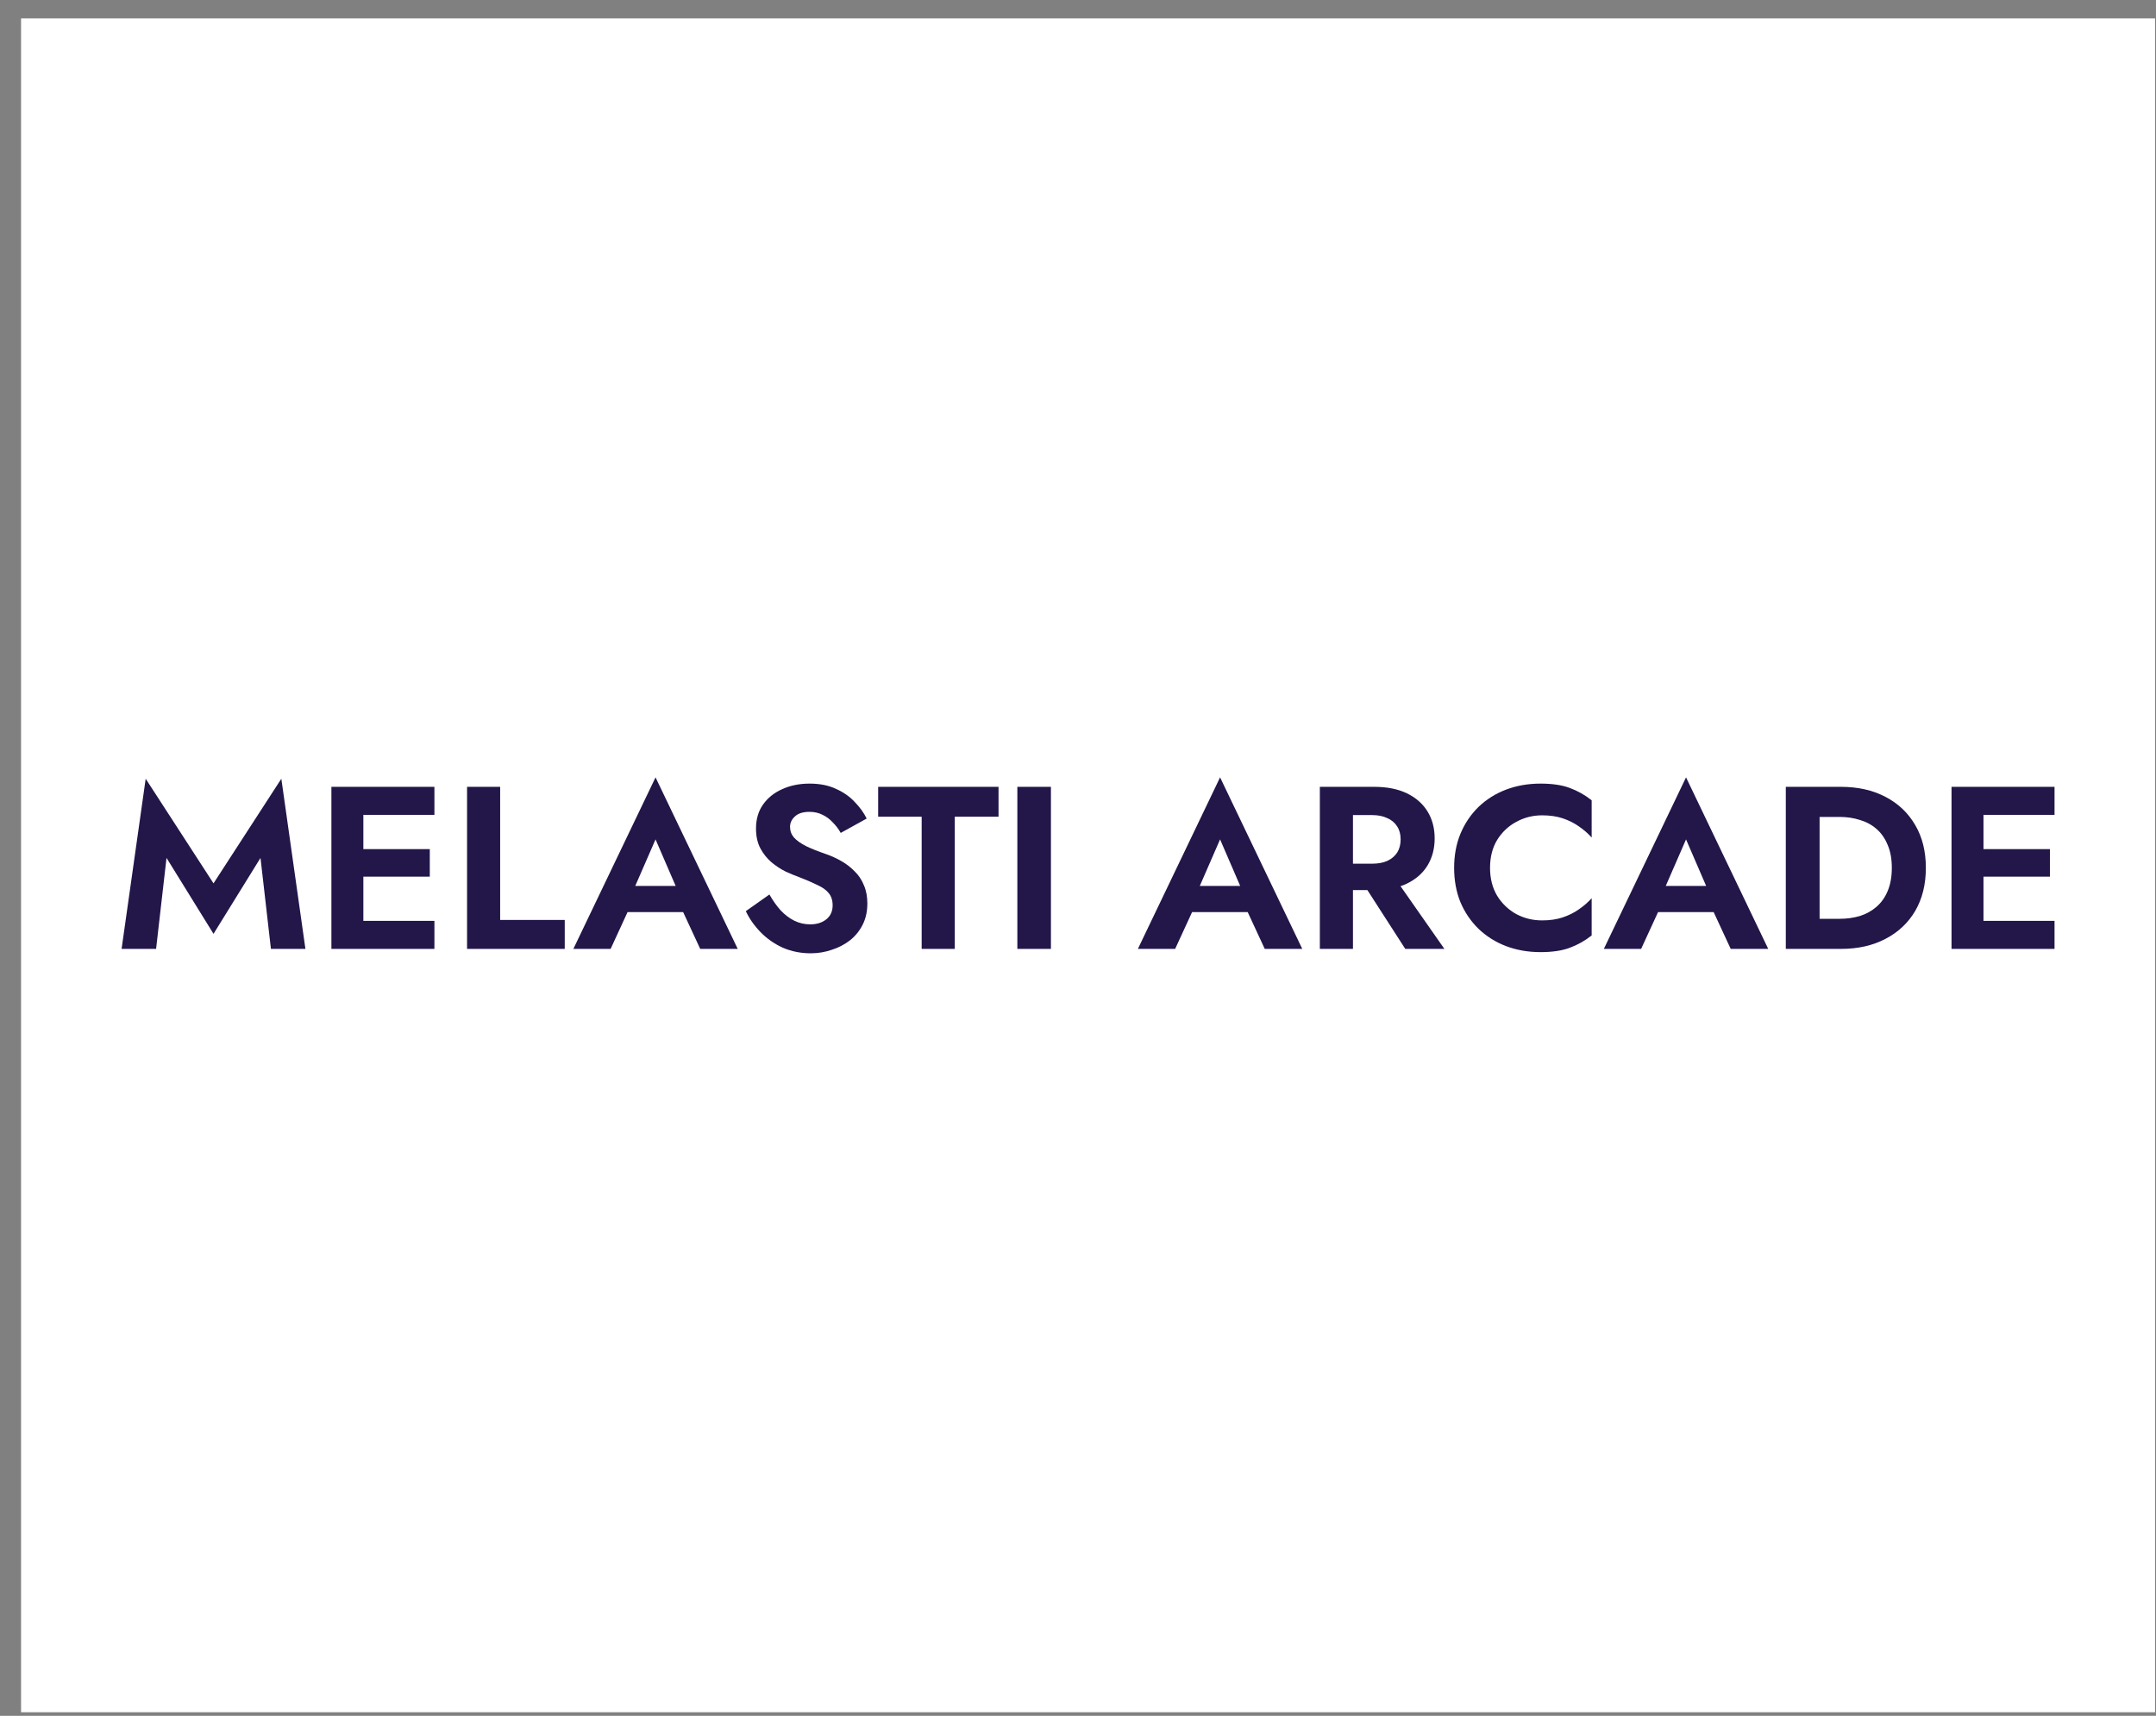 <svg width="98" height="78" viewBox="0 0 98 78" fill="none" xmlns="http://www.w3.org/2000/svg">
<rect x="0" y="0" width="98" height="78" fill="#808080" stroke="none"/>
<rect width="97" height="77" transform="translate(0.957 0.837)" fill="white"/>
<path d="M7.569 39L7.095 43.136H5.527L6.622 35.401L9.705 40.157L12.788 35.401L13.883 43.136H12.315L11.841 39L9.705 42.452L7.569 39Z" fill="#231649"/>
<path d="M16.032 43.136V41.862H19.746V43.136H16.032ZM16.032 37.043V35.769H19.746V37.043H16.032ZM16.032 39.852V38.6H19.536V39.852H16.032ZM15.064 35.769H16.516V43.136H15.064V35.769Z" fill="#231649"/>
<path d="M21.23 35.769H22.734V41.82H25.67V43.136H21.23V35.769Z" fill="#231649"/>
<path d="M27.872 41.462L28.05 40.273H31.586L31.765 41.462H27.872ZM29.797 38.158L28.692 40.694L28.724 41.031L27.756 43.136H26.062L29.797 35.338L33.533 43.136H31.828L30.881 41.094L30.902 40.715L29.797 38.158Z" fill="#231649"/>
<path d="M34.974 40.663C35.128 40.936 35.297 41.175 35.479 41.378C35.669 41.582 35.876 41.739 36.1 41.852C36.325 41.964 36.567 42.02 36.826 42.02C37.128 42.02 37.373 41.943 37.563 41.789C37.752 41.634 37.847 41.424 37.847 41.157C37.847 40.926 37.787 40.74 37.668 40.599C37.556 40.459 37.384 40.336 37.152 40.231C36.928 40.119 36.651 40 36.321 39.873C36.146 39.81 35.942 39.726 35.711 39.621C35.486 39.509 35.272 39.368 35.069 39.2C34.865 39.025 34.697 38.814 34.564 38.569C34.43 38.316 34.364 38.014 34.364 37.663C34.364 37.243 34.469 36.881 34.679 36.58C34.897 36.271 35.188 36.036 35.553 35.875C35.925 35.706 36.339 35.622 36.795 35.622C37.265 35.622 37.668 35.703 38.005 35.864C38.349 36.018 38.633 36.218 38.857 36.464C39.089 36.702 39.268 36.952 39.394 37.211L38.215 37.864C38.117 37.688 37.998 37.53 37.857 37.39C37.724 37.243 37.57 37.127 37.394 37.043C37.219 36.952 37.019 36.906 36.795 36.906C36.5 36.906 36.279 36.976 36.132 37.116C35.984 37.25 35.911 37.407 35.911 37.59C35.911 37.772 35.97 37.934 36.09 38.074C36.209 38.207 36.391 38.337 36.637 38.463C36.882 38.583 37.191 38.705 37.563 38.832C37.801 38.916 38.029 39.021 38.247 39.147C38.471 39.274 38.671 39.428 38.847 39.61C39.029 39.786 39.169 39.996 39.268 40.242C39.373 40.48 39.425 40.757 39.425 41.073C39.425 41.431 39.355 41.75 39.215 42.031C39.075 42.311 38.882 42.55 38.636 42.746C38.391 42.936 38.114 43.08 37.805 43.178C37.503 43.283 37.184 43.336 36.847 43.336C36.398 43.336 35.977 43.251 35.584 43.083C35.199 42.908 34.862 42.673 34.574 42.378C34.287 42.083 34.062 41.764 33.901 41.42L34.974 40.663Z" fill="#231649"/>
<path d="M39.916 37.127V35.769H45.388V37.127H43.399V43.136H41.894V37.127H39.916Z" fill="#231649"/>
<path d="M46.243 35.769H47.769V43.136H46.243V35.769Z" fill="#231649"/>
<path d="M53.532 41.462L53.711 40.273H57.247L57.426 41.462H53.532ZM55.458 38.158L54.353 40.694L54.385 41.031L53.416 43.136H51.722L55.458 35.338L59.194 43.136H57.489L56.542 41.094L56.563 40.715L55.458 38.158Z" fill="#231649"/>
<path d="M61.666 39.705H63.255L65.654 43.136H63.876L61.666 39.705ZM59.993 35.769H61.498V43.136H59.993V35.769ZM60.908 37.053V35.769H62.466C63.048 35.769 63.543 35.868 63.95 36.064C64.356 36.26 64.669 36.534 64.886 36.885C65.103 37.236 65.212 37.646 65.212 38.116C65.212 38.579 65.103 38.989 64.886 39.347C64.669 39.698 64.356 39.972 63.95 40.168C63.543 40.364 63.048 40.463 62.466 40.463H60.908V39.263H62.371C62.638 39.263 62.866 39.221 63.055 39.137C63.252 39.046 63.402 38.919 63.508 38.758C63.613 38.59 63.665 38.39 63.665 38.158C63.665 37.927 63.613 37.73 63.508 37.569C63.402 37.4 63.252 37.274 63.055 37.19C62.866 37.099 62.638 37.053 62.371 37.053H60.908Z" fill="#231649"/>
<path d="M67.729 39.453C67.729 39.937 67.837 40.361 68.055 40.726C68.279 41.084 68.57 41.361 68.928 41.557C69.286 41.746 69.675 41.841 70.096 41.841C70.447 41.841 70.759 41.796 71.033 41.704C71.306 41.613 71.552 41.49 71.769 41.336C71.994 41.182 72.187 41.013 72.348 40.831V42.525C72.047 42.764 71.717 42.95 71.359 43.083C71.008 43.216 70.563 43.283 70.023 43.283C69.461 43.283 68.939 43.192 68.455 43.009C67.978 42.827 67.56 42.564 67.202 42.22C66.852 41.876 66.578 41.473 66.382 41.01C66.192 40.54 66.097 40.021 66.097 39.453C66.097 38.884 66.192 38.369 66.382 37.906C66.578 37.435 66.852 37.029 67.202 36.685C67.56 36.341 67.978 36.078 68.455 35.896C68.939 35.713 69.461 35.622 70.023 35.622C70.563 35.622 71.008 35.689 71.359 35.822C71.717 35.955 72.047 36.141 72.348 36.38V38.074C72.187 37.892 71.994 37.723 71.769 37.569C71.552 37.414 71.306 37.292 71.033 37.2C70.759 37.109 70.447 37.064 70.096 37.064C69.675 37.064 69.286 37.162 68.928 37.358C68.57 37.548 68.279 37.821 68.055 38.179C67.837 38.537 67.729 38.961 67.729 39.453Z" fill="#231649"/>
<path d="M74.712 41.462L74.891 40.273H78.427L78.606 41.462H74.712ZM76.638 38.158L75.533 40.694L75.565 41.031L74.597 43.136H72.902L76.638 35.338L80.374 43.136H78.669L77.722 41.094L77.743 40.715L76.638 38.158Z" fill="#231649"/>
<path d="M81.173 35.769H82.709V43.136H81.173V35.769ZM83.677 43.136H82.141V41.768H83.625C83.947 41.768 84.253 41.725 84.54 41.641C84.828 41.55 85.08 41.41 85.298 41.22C85.515 41.031 85.684 40.792 85.803 40.505C85.929 40.21 85.992 39.859 85.992 39.453C85.992 39.046 85.929 38.698 85.803 38.411C85.684 38.116 85.515 37.874 85.298 37.685C85.08 37.495 84.828 37.358 84.54 37.274C84.253 37.183 83.947 37.137 83.625 37.137H82.141V35.769H83.677C84.449 35.769 85.123 35.92 85.698 36.222C86.28 36.523 86.733 36.952 87.055 37.506C87.378 38.053 87.539 38.702 87.539 39.453C87.539 40.203 87.378 40.856 87.055 41.41C86.733 41.957 86.28 42.381 85.698 42.683C85.123 42.985 84.449 43.136 83.677 43.136Z" fill="#231649"/>
<path d="M89.674 43.136V41.862H93.388V43.136H89.674ZM89.674 37.043V35.769H93.388V37.043H89.674ZM89.674 39.852V38.6H93.178V39.852H89.674ZM88.706 35.769H90.158V43.136H88.706V35.769Z" fill="#231649"/>
</svg>
